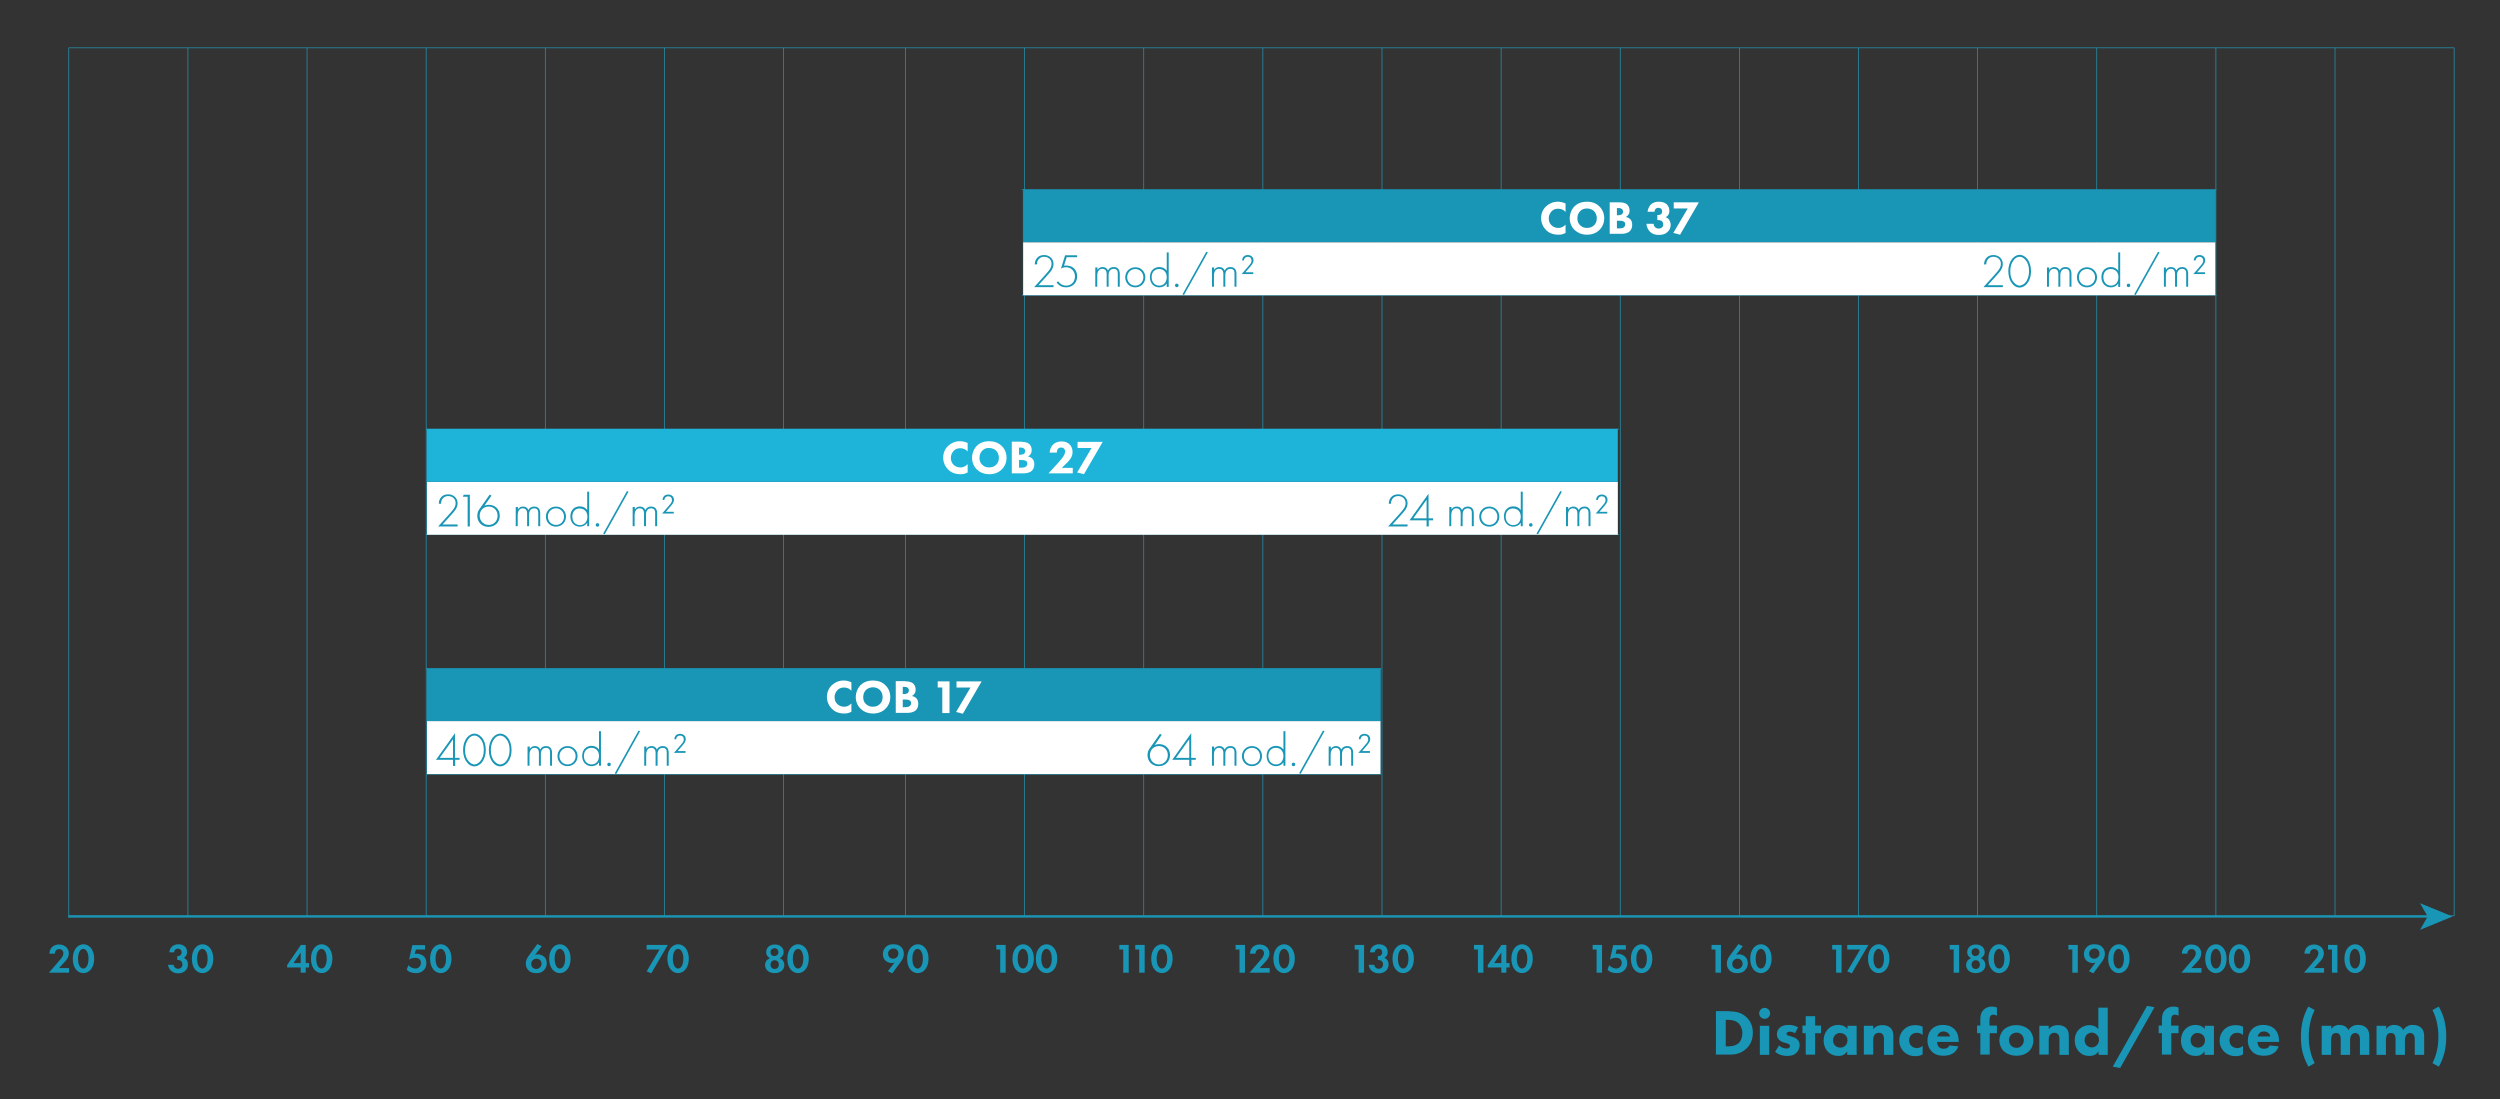 <svg xmlns="http://www.w3.org/2000/svg" xmlns:xlink="http://www.w3.org/1999/xlink" id="Calque_1" x="0px" y="0px" viewBox="0 0 1144 503" style="enable-background:new 0 0 1144 503;" xml:space="preserve"><rect x="0" y="0" width="1144" height="503" fill="#333333" stroke="none"/><style type="text/css">	.st0{enable-background:new    ;}	.st1{fill:#1995B5;}	.st2{fill:none;stroke:#1EB4D9;stroke-width:0.25;stroke-miterlimit:10;}	.st3{fill:none;stroke:#1995B5;}	.st4{fill:none;stroke:#1995B5;stroke-width:0.25;stroke-miterlimit:10;}	.st5{fill:#FFFFFF;}	.st6{fill:#1EB4D9;}</style><g id="Tableau">	<g id="Chiffres">		<g class="st0">			<path class="st1" d="M26.1,440.8c0.2-0.3,1.7-2,2.2-2.6c0.3-0.5,0.7-1.3,0.7-2c0-1.1-0.8-1.9-1.9-1.9c-1.3,0-2,1-2,2.1h-2.5     c0.1-2.6,1.9-4.2,4.4-4.2c2.9,0,4.5,2,4.5,4c0,2-1.3,3.4-2.3,4.4l-2.2,2.4h4.6v2.1h-9.2L26.1,440.8z"></path>			<path class="st1" d="M33.3,438.7c0-4.3,2.4-6.6,4.9-6.6c2.5,0,4.9,2.3,4.9,6.6c0,4.3-2.4,6.6-4.9,6.6     C35.6,445.3,33.3,443.1,33.3,438.7z M35.7,438.7c0,3.3,1.3,4.5,2.4,4.5s2.4-1.2,2.4-4.5c0-3.3-1.4-4.5-2.4-4.5     C37.1,434.2,35.7,435.4,35.7,438.7z"></path>		</g>		<g class="st0">			<path class="st1" d="M77.5,435.7c0.2-2.3,2-3.6,4.1-3.6c2.4,0,4,1.4,4,3.5c0,0.7-0.1,1.9-1.5,2.7c0.5,0.2,1.9,0.9,1.9,3     c0,2.6-2,4.1-4.5,4.1c-2.4,0-4.3-1.5-4.6-3.9h2.5c0.2,1,0.9,1.8,2.1,1.8c1.4,0,2-1,2-2c0-0.9-0.6-2-2.1-2h-0.3v-1.8h0.3     c1.2,0,1.7-0.9,1.7-1.7c0-1-0.7-1.7-1.7-1.7c-0.9,0-1.7,0.6-1.7,1.7H77.5z"></path>			<path class="st1" d="M87.8,438.7c0-4.3,2.4-6.6,4.9-6.6c2.5,0,4.9,2.3,4.9,6.6c0,4.3-2.4,6.6-4.9,6.6     C90.1,445.3,87.8,443.1,87.8,438.7z M90.2,438.7c0,3.3,1.3,4.5,2.4,4.5s2.4-1.2,2.4-4.5c0-3.3-1.4-4.5-2.4-4.5     C91.6,434.2,90.2,435.4,90.2,438.7z"></path>		</g>		<g class="st0">			<path class="st1" d="M139.9,440.7h1.5v2h-1.5v2.4h-2.3v-2.4h-6.2v-1.1l6.3-9.2h2.2V440.7z M137.6,440.7v-4.8l-3.3,4.8H137.6z"></path>			<path class="st1" d="M142.3,438.7c0-4.3,2.4-6.6,4.9-6.6c2.5,0,4.9,2.3,4.9,6.6c0,4.3-2.4,6.6-4.9,6.6     C144.7,445.3,142.3,443.1,142.3,438.7z M144.7,438.7c0,3.3,1.3,4.5,2.4,4.5s2.4-1.2,2.4-4.5c0-3.3-1.4-4.5-2.4-4.5     C146.1,434.2,144.7,435.4,144.7,438.7z"></path>		</g>		<g class="st0">			<path class="st1" d="M194.5,434.5h-4.2l-0.5,2c0.2,0,0.5-0.1,0.9-0.1c1.3,0,2.5,0.5,3.3,1.3c1,1,1.1,2.3,1.1,3     c0,1.4-0.4,2.4-1.3,3.3c-1,1-2.1,1.3-3.5,1.3c-0.7,0-1.8-0.1-2.7-0.5c-0.5-0.2-1.1-0.6-1.5-1.1l0.8-2.1c0.3,0.5,0.7,0.8,1.3,1.1     c0.6,0.3,1.2,0.5,1.8,0.5c1,0,1.6-0.4,1.9-0.8c0.4-0.4,0.7-1,0.7-1.8c0-0.7-0.2-1.3-0.7-1.7c-0.6-0.6-1.4-0.6-2-0.6     c-0.9,0-1.8,0.2-2.7,0.8l1.5-6.6h5.8V434.5z"></path>			<path class="st1" d="M196.8,438.7c0-4.3,2.4-6.6,4.9-6.6c2.5,0,4.9,2.3,4.9,6.6c0,4.3-2.4,6.6-4.9,6.6     C199.2,445.3,196.8,443.1,196.8,438.7z M199.3,438.7c0,3.3,1.3,4.5,2.4,4.5s2.4-1.2,2.4-4.5c0-3.3-1.4-4.5-2.4-4.5     C200.6,434.2,199.3,435.4,199.3,438.7z"></path>		</g>		<g class="st0">			<path class="st1" d="M247.9,433l-3.1,4c0.4-0.2,0.8-0.3,1.4-0.3c0.9,0,2,0.4,2.8,1.1c0.7,0.6,1.2,1.7,1.2,3     c0,1.1-0.3,2.1-1.2,3.1c-1.1,1.2-2.3,1.4-3.6,1.4c-1.3,0-2.6-0.2-3.6-1.3c-0.7-0.7-1.2-1.7-1.2-3.1c0-1.5,0.7-2.8,1.6-3.9l3.7-5     L247.9,433z M247.1,442.7c0.3-0.3,0.7-0.8,0.7-1.7c0-0.8-0.3-1.3-0.7-1.7c-0.5-0.5-1-0.6-1.6-0.6c-0.7,0-1.2,0.2-1.7,0.7     c-0.5,0.5-0.7,0.9-0.7,1.7c0,0.7,0.2,1.3,0.7,1.7c0.3,0.3,0.9,0.6,1.6,0.6C246.2,443.4,246.7,443,247.1,442.7z"></path>			<path class="st1" d="M251.3,438.7c0-4.3,2.4-6.6,4.9-6.6c2.5,0,4.9,2.3,4.9,6.6c0,4.3-2.4,6.6-4.9,6.6     C253.7,445.3,251.3,443.1,251.3,438.7z M253.8,438.7c0,3.3,1.3,4.5,2.4,4.5s2.4-1.2,2.4-4.5c0-3.3-1.4-4.5-2.4-4.5     C255.1,434.2,253.8,435.4,253.8,438.7z"></path>		</g>		<g class="st0">			<path class="st1" d="M301.8,434.5h-5.9v-2.1h9.7l-7.6,13l-2.1-0.9L301.8,434.5z"></path>		</g>		<g class="st0">			<path class="st1" d="M305.4,438.7c0-4.3,2.4-6.6,4.9-6.6c2.5,0,4.9,2.3,4.9,6.6c0,4.3-2.4,6.6-4.9,6.6     C307.8,445.3,305.4,443.1,305.4,438.7z M307.9,438.7c0,3.3,1.3,4.5,2.4,4.5s2.4-1.2,2.4-4.5c0-3.3-1.4-4.5-2.4-4.5     C309.2,434.2,307.9,435.4,307.9,438.7z"></path>		</g>		<g class="st0">			<path class="st1" d="M358.9,441.6c0,2.1-1.7,3.7-4.4,3.7c-2.7,0-4.4-1.6-4.4-3.7c0-1.5,0.9-2.7,2.3-3.1c-1-0.5-1.8-1.4-1.8-2.8     c0-1.8,1.3-3.5,4-3.5c2.6,0,4,1.7,4,3.5c0,1.4-0.9,2.3-1.8,2.8C358,438.9,358.9,440.1,358.9,441.6z M356.4,441.4     c0-1.2-0.8-2-1.9-2s-1.9,0.8-1.9,2c0,1.2,0.8,2,1.9,2S356.4,442.6,356.4,441.4z M356.2,435.7c0-1-0.7-1.8-1.8-1.8     c-1,0-1.8,0.7-1.8,1.8s0.7,1.8,1.8,1.8C355.5,437.4,356.2,436.7,356.2,435.7z"></path>			<path class="st1" d="M360.3,438.7c0-4.3,2.4-6.6,4.9-6.6c2.5,0,4.9,2.3,4.9,6.6c0,4.3-2.4,6.6-4.9,6.6     C362.7,445.3,360.3,443.1,360.3,438.7z M362.8,438.7c0,3.3,1.3,4.5,2.4,4.5s2.4-1.2,2.4-4.5c0-3.3-1.4-4.5-2.4-4.5     C364.2,434.2,362.8,435.4,362.8,438.7z"></path>		</g>		<g class="st0">			<path class="st1" d="M406.3,444.4l3-3.9c-0.4,0.1-0.9,0.2-1.3,0.2c-0.9,0-2-0.4-2.8-1.1c-0.7-0.6-1.2-1.7-1.2-3     c0-1.1,0.3-2.1,1.2-3.1c1.1-1.2,2.3-1.4,3.6-1.4c1.3,0,2.6,0.2,3.6,1.3c0.7,0.7,1.2,1.7,1.2,3.1c0,1.5-0.7,2.8-1.6,3.9l-3.7,5     L406.3,444.4z M407.1,434.7c-0.3,0.3-0.7,0.8-0.7,1.7c0,0.8,0.3,1.3,0.7,1.7c0.5,0.5,1,0.6,1.6,0.6c0.7,0,1.2-0.2,1.7-0.7     c0.5-0.5,0.7-1,0.7-1.7c0-0.8-0.3-1.3-0.7-1.7c-0.3-0.3-0.9-0.6-1.6-0.6C408,434.1,407.5,434.4,407.1,434.7z"></path>		</g>		<g class="st0">			<path class="st1" d="M415.1,438.7c0-4.3,2.4-6.6,4.9-6.6c2.5,0,4.9,2.3,4.9,6.6c0,4.3-2.4,6.6-4.9,6.6     C417.4,445.3,415.1,443.1,415.1,438.7z M417.5,438.7c0,3.3,1.3,4.5,2.4,4.5s2.4-1.2,2.4-4.5c0-3.3-1.4-4.5-2.4-4.5     C418.9,434.2,417.5,435.4,417.5,438.7z"></path>		</g>		<g class="st0">			<path class="st1" d="M457.7,434.5h-1.8v-2.1h4.3v12.7h-2.5V434.5z"></path>		</g>		<g class="st0">			<path class="st1" d="M463.3,438.7c0-4.3,2.4-6.6,4.9-6.6c2.5,0,4.9,2.3,4.9,6.6c0,4.3-2.4,6.6-4.9,6.6     C465.7,445.3,463.3,443.1,463.3,438.7z M465.7,438.7c0,3.3,1.3,4.5,2.4,4.5s2.4-1.2,2.4-4.5c0-3.3-1.4-4.5-2.4-4.5     C467.1,434.2,465.7,435.4,465.7,438.7z"></path>			<path class="st1" d="M474,438.7c0-4.3,2.4-6.6,4.9-6.6c2.5,0,4.9,2.3,4.9,6.6c0,4.3-2.4,6.6-4.9,6.6     C476.4,445.3,474,443.1,474,438.7z M476.5,438.7c0,3.3,1.3,4.5,2.4,4.5s2.4-1.2,2.4-4.5c0-3.3-1.4-4.5-2.4-4.5     C477.9,434.2,476.5,435.4,476.5,438.7z"></path>		</g>		<g class="st0">			<path class="st1" d="M514,434.5h-1.8v-2.1h4.3v12.7H514V434.5z"></path>		</g>		<g class="st0">			<path class="st1" d="M521.3,434.5h-1.8v-2.1h4.3v12.7h-2.5V434.5z"></path>		</g>		<g class="st0">			<path class="st1" d="M526.8,438.7c0-4.3,2.4-6.6,4.9-6.6c2.5,0,4.9,2.3,4.9,6.6c0,4.3-2.4,6.6-4.9,6.6     C529.2,445.3,526.8,443.1,526.8,438.7z M529.3,438.7c0,3.3,1.3,4.5,2.4,4.5s2.4-1.2,2.4-4.5c0-3.3-1.4-4.5-2.4-4.5     C530.7,434.2,529.3,435.4,529.3,438.7z"></path>		</g>		<g class="st0">			<path class="st1" d="M567.2,434.5h-1.8v-2.1h4.3v12.7h-2.5V434.5z"></path>		</g>		<g class="st0">			<path class="st1" d="M575.5,440.8c0.2-0.3,1.7-2,2.2-2.6c0.3-0.5,0.7-1.3,0.7-2c0-1.1-0.8-1.9-1.9-1.9c-1.3,0-2,1-2,2.1H572     c0.1-2.6,1.9-4.2,4.4-4.2c2.9,0,4.5,2,4.5,4c0,2-1.3,3.4-2.3,4.4l-2.2,2.4h4.6v2.1h-9.2L575.5,440.8z"></path>			<path class="st1" d="M582.7,438.7c0-4.3,2.4-6.6,4.9-6.6c2.5,0,4.9,2.3,4.9,6.6c0,4.3-2.4,6.6-4.9,6.6     C585.1,445.3,582.7,443.1,582.7,438.7z M585.2,438.7c0,3.3,1.3,4.5,2.4,4.5s2.4-1.2,2.4-4.5c0-3.3-1.4-4.5-2.4-4.5     C586.5,434.2,585.2,435.4,585.2,438.7z"></path>		</g>		<g class="st0">			<path class="st1" d="M621.7,434.5h-1.8v-2.1h4.3v12.7h-2.5V434.5z"></path>		</g>		<g class="st0">			<path class="st1" d="M626.9,435.7c0.2-2.3,2-3.6,4.1-3.6c2.4,0,4,1.4,4,3.5c0,0.7-0.1,1.9-1.5,2.7c0.5,0.2,1.9,0.9,1.9,3     c0,2.6-2,4.1-4.5,4.1c-2.4,0-4.3-1.5-4.6-3.9h2.5c0.2,1,0.9,1.8,2.1,1.8c1.4,0,2-1,2-2c0-0.9-0.6-2-2.1-2h-0.3v-1.8h0.3     c1.2,0,1.7-0.9,1.7-1.7c0-1-0.7-1.7-1.7-1.7c-0.9,0-1.7,0.6-1.7,1.7H626.9z"></path>			<path class="st1" d="M637.2,438.7c0-4.3,2.4-6.6,4.9-6.6c2.5,0,4.9,2.3,4.9,6.6c0,4.3-2.4,6.6-4.9,6.6     C639.6,445.3,637.2,443.1,637.2,438.7z M639.7,438.7c0,3.3,1.3,4.5,2.4,4.5s2.4-1.2,2.4-4.5c0-3.3-1.4-4.5-2.4-4.5     C641,434.2,639.7,435.4,639.7,438.7z"></path>		</g>		<g class="st0">			<path class="st1" d="M676.3,434.5h-1.8v-2.1h4.3v12.7h-2.5V434.5z"></path>		</g>		<g class="st0">			<path class="st1" d="M689.3,440.7h1.5v2h-1.5v2.4H687v-2.4h-6.2v-1.1l6.3-9.2h2.2V440.7z M687,440.7v-4.8l-3.3,4.8H687z"></path>			<path class="st1" d="M691.6,438.7c0-4.3,2.4-6.6,4.9-6.6s4.9,2.3,4.9,6.6c0,4.3-2.4,6.6-4.9,6.6S691.6,443.1,691.6,438.7z      M694.1,438.7c0,3.3,1.3,4.5,2.4,4.5s2.4-1.2,2.4-4.5c0-3.3-1.4-4.5-2.4-4.5S694.1,435.4,694.1,438.7z"></path>		</g>		<g class="st0">			<path class="st1" d="M730.6,434.5h-1.8v-2.1h4.3v12.7h-2.5V434.5z"></path>		</g>		<g class="st0">			<path class="st1" d="M744,434.5h-4.2l-0.5,2c0.2,0,0.5-0.1,0.9-0.1c1.3,0,2.5,0.5,3.3,1.3c1,1,1.1,2.3,1.1,3     c0,1.4-0.4,2.4-1.3,3.3c-1,1-2.1,1.3-3.5,1.3c-0.7,0-1.8-0.1-2.7-0.5c-0.5-0.2-1.1-0.6-1.5-1.1l0.8-2.1c0.3,0.5,0.7,0.8,1.3,1.1     c0.6,0.3,1.2,0.5,1.8,0.5c1,0,1.6-0.4,1.9-0.8c0.4-0.4,0.7-1,0.7-1.8c0-0.7-0.2-1.3-0.7-1.7c-0.6-0.6-1.4-0.6-2-0.6     c-0.9,0-1.8,0.2-2.7,0.8l1.5-6.6h5.8V434.5z"></path>			<path class="st1" d="M746.3,438.7c0-4.3,2.4-6.6,4.9-6.6c2.5,0,4.9,2.3,4.9,6.6c0,4.3-2.4,6.6-4.9,6.6     C748.7,445.3,746.3,443.1,746.3,438.7z M748.8,438.7c0,3.3,1.3,4.5,2.4,4.5s2.4-1.2,2.4-4.5c0-3.3-1.4-4.5-2.4-4.5     C750.2,434.2,748.8,435.4,748.8,438.7z"></path>		</g>		<g class="st0">			<path class="st1" d="M785,434.5h-1.8v-2.1h4.3v12.7H785V434.5z"></path>		</g>		<g class="st0">			<path class="st1" d="M797.5,433l-3.1,4c0.4-0.2,0.8-0.3,1.4-0.3c0.9,0,2,0.4,2.8,1.1c0.7,0.6,1.2,1.7,1.2,3     c0,1.1-0.3,2.1-1.2,3.1c-1.1,1.2-2.3,1.4-3.6,1.4c-1.3,0-2.6-0.2-3.6-1.3c-0.7-0.7-1.2-1.7-1.2-3.1c0-1.5,0.7-2.8,1.6-3.9l3.7-5     L797.5,433z M796.7,442.7c0.3-0.3,0.7-0.8,0.7-1.7c0-0.8-0.3-1.3-0.7-1.7c-0.5-0.5-1-0.6-1.6-0.6c-0.7,0-1.2,0.2-1.7,0.7     c-0.5,0.5-0.7,0.9-0.7,1.7c0,0.7,0.2,1.3,0.7,1.7c0.3,0.3,0.9,0.6,1.6,0.6C795.8,443.4,796.4,443,796.7,442.7z"></path>			<path class="st1" d="M800.9,438.7c0-4.3,2.4-6.6,4.9-6.6c2.5,0,4.9,2.3,4.9,6.6c0,4.3-2.4,6.6-4.9,6.6     C803.3,445.3,800.9,443.1,800.9,438.7z M803.4,438.7c0,3.3,1.3,4.5,2.4,4.5s2.4-1.2,2.4-4.5c0-3.3-1.4-4.5-2.4-4.5     C804.8,434.2,803.4,435.4,803.4,438.7z"></path>		</g>		<g class="st0">			<path class="st1" d="M840.2,434.5h-1.8v-2.1h4.3v12.7h-2.5V434.5z"></path>		</g>		<g class="st0">			<path class="st1" d="M851.2,434.5h-5.9v-2.1h9.7l-7.6,13l-2.1-0.9L851.2,434.5z"></path>		</g>		<g class="st0">			<path class="st1" d="M854.8,438.7c0-4.3,2.4-6.6,4.9-6.6s4.9,2.3,4.9,6.6c0,4.3-2.4,6.6-4.9,6.6S854.8,443.1,854.8,438.7z      M857.3,438.7c0,3.3,1.3,4.5,2.4,4.5s2.4-1.2,2.4-4.5c0-3.3-1.4-4.5-2.4-4.5C858.7,434.2,857.3,435.4,857.3,438.7z"></path>		</g>		<g class="st0">			<path class="st1" d="M894,434.5h-1.8v-2.1h4.3v12.7H894V434.5z"></path>		</g>		<g class="st0">			<path class="st1" d="M908.5,441.6c0,2.1-1.7,3.7-4.4,3.7c-2.7,0-4.4-1.6-4.4-3.7c0-1.5,0.9-2.7,2.3-3.1c-1-0.5-1.8-1.4-1.8-2.8     c0-1.8,1.3-3.5,4-3.5c2.6,0,4,1.7,4,3.5c0,1.4-0.9,2.3-1.8,2.8C907.6,438.9,908.5,440.1,908.5,441.6z M906,441.4     c0-1.2-0.8-2-1.9-2c-1.1,0-1.9,0.8-1.9,2c0,1.2,0.8,2,1.9,2C905.2,443.4,906,442.6,906,441.4z M905.8,435.7c0-1-0.7-1.8-1.8-1.8     c-1,0-1.8,0.7-1.8,1.8s0.7,1.8,1.8,1.8C905.1,437.4,905.8,436.7,905.8,435.7z"></path>			<path class="st1" d="M909.9,438.7c0-4.3,2.4-6.6,4.9-6.6s4.9,2.3,4.9,6.6c0,4.3-2.4,6.6-4.9,6.6S909.9,443.1,909.9,438.7z      M912.4,438.7c0,3.3,1.3,4.5,2.4,4.5s2.4-1.2,2.4-4.5c0-3.3-1.4-4.5-2.4-4.5S912.4,435.4,912.4,438.7z"></path>		</g>		<g class="st0">			<path class="st1" d="M948.3,434.5h-1.8v-2.1h4.3v12.7h-2.5V434.5z"></path>		</g>		<g class="st0">			<path class="st1" d="M955.9,444.4l3-3.9c-0.4,0.1-0.9,0.2-1.3,0.2c-0.9,0-2-0.4-2.8-1.1c-0.7-0.6-1.2-1.7-1.2-3     c0-1.1,0.3-2.1,1.2-3.1c1.1-1.2,2.3-1.4,3.6-1.4c1.3,0,2.6,0.2,3.6,1.3c0.7,0.7,1.2,1.7,1.2,3.1c0,1.5-0.7,2.8-1.6,3.9l-3.7,5     L955.9,444.4z M956.7,434.7c-0.3,0.3-0.7,0.8-0.7,1.7c0,0.8,0.3,1.3,0.7,1.7c0.5,0.5,1,0.6,1.6,0.6c0.7,0,1.2-0.2,1.7-0.7     c0.5-0.5,0.7-1,0.7-1.7c0-0.8-0.3-1.3-0.7-1.7c-0.3-0.3-0.9-0.6-1.6-0.6C957.6,434.1,957.1,434.4,956.7,434.7z"></path>		</g>		<g class="st0">			<path class="st1" d="M964.7,438.7c0-4.3,2.4-6.6,4.9-6.6c2.5,0,4.9,2.3,4.9,6.6c0,4.3-2.4,6.6-4.9,6.6     C967.1,445.3,964.7,443.1,964.7,438.7z M967.1,438.7c0,3.3,1.3,4.5,2.4,4.5s2.4-1.2,2.4-4.5c0-3.3-1.4-4.5-2.4-4.5     C968.5,434.2,967.1,435.4,967.1,438.7z"></path>		</g>		<g class="st0">			<path class="st1" d="M1001.9,440.8c0.2-0.3,1.7-2,2.2-2.6c0.3-0.5,0.7-1.3,0.7-2c0-1.1-0.8-1.9-1.9-1.9c-1.3,0-2,1-2,2.1h-2.5     c0.1-2.6,1.9-4.2,4.4-4.2c2.9,0,4.5,2,4.5,4c0,2-1.3,3.4-2.3,4.4l-2.2,2.4h4.6v2.1h-9.2L1001.9,440.8z"></path>			<path class="st1" d="M1009.1,438.7c0-4.3,2.4-6.6,4.9-6.6s4.9,2.3,4.9,6.6c0,4.3-2.4,6.6-4.9,6.6S1009.1,443.1,1009.1,438.7z      M1011.6,438.7c0,3.3,1.3,4.5,2.4,4.5s2.4-1.2,2.4-4.5c0-3.3-1.4-4.5-2.4-4.5S1011.6,435.4,1011.6,438.7z"></path>			<path class="st1" d="M1019.9,438.7c0-4.3,2.4-6.6,4.9-6.6s4.9,2.3,4.9,6.6c0,4.3-2.4,6.6-4.9,6.6S1019.9,443.1,1019.9,438.7z      M1022.3,438.7c0,3.3,1.3,4.5,2.4,4.5s2.4-1.2,2.4-4.5c0-3.3-1.4-4.5-2.4-4.5S1022.3,435.4,1022.3,438.7z"></path>		</g>		<g class="st0">			<path class="st1" d="M1058,440.8c0.2-0.3,1.7-2,2.2-2.6c0.3-0.5,0.7-1.3,0.7-2c0-1.1-0.8-1.9-1.9-1.9c-1.3,0-2,1-2,2.1h-2.5     c0.1-2.6,1.9-4.2,4.4-4.2c2.9,0,4.5,2,4.5,4c0,2-1.3,3.4-2.3,4.4l-2.2,2.4h4.6v2.1h-9.2L1058,440.8z"></path>		</g>		<g class="st0">			<path class="st1" d="M1067.1,434.5h-1.8v-2.1h4.3v12.7h-2.5V434.5z"></path>		</g>		<g class="st0">			<path class="st1" d="M1072.8,438.7c0-4.3,2.4-6.6,4.9-6.6s4.9,2.3,4.9,6.6c0,4.3-2.4,6.6-4.9,6.6S1072.8,443.1,1072.8,438.7z      M1075.2,438.7c0,3.3,1.3,4.5,2.4,4.5s2.4-1.2,2.4-4.5c0-3.3-1.4-4.5-2.4-4.5S1075.2,435.4,1075.2,438.7z"></path>		</g>	</g>	<g id="Ligne_Vertical">		<line class="st2" x1="86" y1="419.1" x2="86" y2="21.9"></line>		<line class="st2" x1="140.5" y1="419.1" x2="140.5" y2="21.9"></line>		<line class="st2" x1="195" y1="419.1" x2="195" y2="21.9"></line>		<line class="st2" x1="249.5" y1="419.1" x2="249.5" y2="21.9"></line>		<line class="st2" x1="304.1" y1="419.1" x2="304.1" y2="21.9"></line>		<line class="st2" x1="358.6" y1="419.1" x2="358.6" y2="21.9"></line>		<line class="st2" x1="414.3" y1="419.1" x2="414.3" y2="21.9"></line>		<line class="st2" x1="468.9" y1="419.1" x2="468.9" y2="21.9"></line>		<line class="st2" x1="523.4" y1="419.1" x2="523.4" y2="21.9"></line>		<line class="st2" x1="577.9" y1="419.1" x2="577.9" y2="21.9"></line>		<line class="st2" x1="632.4" y1="419.1" x2="632.4" y2="21.9"></line>		<line class="st2" x1="686.9" y1="419.1" x2="686.9" y2="21.9"></line>		<line class="st2" x1="741.4" y1="419.1" x2="741.4" y2="21.9"></line>		<line class="st2" x1="795.9" y1="419.1" x2="795.9" y2="21.9"></line>		<line class="st2" x1="850.4" y1="419.1" x2="850.4" y2="21.9"></line>		<line class="st2" x1="905" y1="419.1" x2="905" y2="21.9"></line>		<line class="st2" x1="959.5" y1="419.1" x2="959.5" y2="21.9"></line>		<line class="st2" x1="1014" y1="419.1" x2="1014" y2="21.9"></line>		<line class="st2" x1="1068.5" y1="419.1" x2="1068.5" y2="21.9"></line>	</g>	<rect id="Contour" x="31.5" y="21.9" class="st2" width="1091.5" height="397.2"></rect>	<g id="Fl&#xE9;che">		<g>			<line class="st3" x1="31.2" y1="419.4" x2="1111.7" y2="419.4"></line>			<g>				<polygon class="st1" points="1122.3,419.4 1107.4,425.5 1110.9,419.4 1107.4,413.3     "></polygon>			</g>		</g>	</g></g><g id="L&#xE9;gende">	<g class="st0">		<path class="st1" d="M791.4,462.8c2.6,0,5.4,0.4,7.8,2.7c1.8,1.7,2.9,4,2.9,7.1c0,3.1-1.1,5.4-2.7,7c-2.7,2.8-6.2,3-7.8,3h-6.4    v-19.9H791.4z M789.7,478.8h1.2c1,0,3-0.1,4.5-1.3c1.1-0.9,1.9-2.6,1.9-4.8c0-2.1-0.9-3.5-1.6-4.3c-1.5-1.5-3.4-1.7-4.8-1.7h-1.2    V478.8z"></path>		<path class="st1" d="M807.5,461.2c1.4,0,2.5,1.1,2.5,2.5s-1.1,2.5-2.5,2.5c-1.4,0-2.5-1.1-2.5-2.5S806.1,461.2,807.5,461.2z     M809.6,469.4v13.3h-4.3v-13.3H809.6z"></path>		<path class="st1" d="M821.4,472.8c-0.7-0.4-1.5-0.7-2.4-0.7c-0.4,0-1,0.1-1.2,0.4c-0.2,0.1-0.3,0.4-0.3,0.6c0,0.3,0.2,0.5,0.4,0.6    c0.3,0.2,0.7,0.3,1.3,0.4l1.1,0.4c0.7,0.2,1.5,0.5,2.2,1.2c0.8,0.7,1,1.5,1,2.5c0,1.8-0.8,2.9-1.4,3.5c-1.3,1.3-2.9,1.5-4.3,1.5    c-1.8,0-3.7-0.4-5.5-1.9l1.8-2.9c0.4,0.4,1,0.8,1.5,1c0.6,0.3,1.2,0.4,1.8,0.4c0.3,0,1,0,1.3-0.3c0.3-0.2,0.4-0.5,0.4-0.9    c0-0.2-0.1-0.5-0.5-0.8c-0.3-0.2-0.7-0.3-1.3-0.5l-1.1-0.3c-0.8-0.2-1.6-0.7-2.1-1.2c-0.6-0.7-1-1.4-1-2.4c0-1.3,0.5-2.4,1.3-3.1    c1.2-1.1,2.8-1.3,4-1.3c2,0,3.3,0.5,4.4,1.1L821.4,472.8z"></path>		<path class="st1" d="M830.6,472.8v9.8h-4.3v-9.8h-1.5v-3.5h1.5v-4.3h4.3v4.3h2.7v3.5H830.6z"></path>		<path class="st1" d="M845.3,469.4h4.3v13.3h-4.3v-1.6c-1.2,1.8-2.8,2.1-3.9,2.1c-1.9,0-3.5-0.5-5-2c-1.4-1.5-1.9-3.2-1.9-5    c0-2.2,0.8-4.1,2.1-5.4c1.2-1.2,2.8-1.8,4.6-1.8c1.1,0,3,0.3,4.2,1.9V469.4z M839.8,473.6c-0.4,0.4-1,1.2-1,2.4    c0,1.2,0.5,2,0.9,2.4c0.6,0.6,1.5,1,2.5,1c0.9,0,1.7-0.4,2.2-0.9c0.6-0.5,1-1.4,1-2.5c0-1-0.4-1.8-1-2.4c-0.7-0.6-1.6-0.9-2.4-0.9    C841.3,472.6,840.4,473,839.8,473.6z"></path>		<path class="st1" d="M852.9,469.4h4.3v1.6c1.3-1.7,2.9-1.9,4.1-1.9c1.2,0,2.7,0.2,3.8,1.3c1.3,1.3,1.3,2.8,1.3,3.9v8.4h-4.3v-6.8    c0-0.9,0-2-0.7-2.7c-0.3-0.3-0.9-0.6-1.6-0.6c-0.9,0-1.5,0.4-1.8,0.7c-0.7,0.7-0.8,1.7-0.8,2.5v6.8h-4.3V469.4z"></path>		<path class="st1" d="M879.8,473.6c-1-0.9-2.1-1-2.8-1c-1.3,0-2.1,0.7-2.4,1c-0.6,0.6-1,1.4-1,2.5c0,1,0.4,1.8,0.9,2.4    c0.7,0.7,1.6,1.1,2.6,1.1c0.7,0,1.8-0.2,2.7-1v3.9c-1.1,0.6-2.2,0.8-3.4,0.8c-2.2,0-3.9-0.8-5.2-2c-1-1-2.1-2.7-2.1-5.1    c0-2.3,1-4.1,2.2-5.2c1.5-1.4,3.2-1.9,5.1-1.9c1.2,0,2.2,0.2,3.4,0.7V473.6z"></path>		<path class="st1" d="M896.3,476.8h-9.9c0,0.7,0.3,1.7,0.8,2.3c0.7,0.7,1.5,0.8,2.2,0.8c0.6,0,1.3-0.1,1.7-0.4    c0.1,0,0.6-0.4,0.9-1.1l4.1,0.4c-0.6,1.9-1.8,2.9-2.6,3.3c-1.3,0.8-2.7,1-4.2,1c-2,0-3.8-0.4-5.3-1.9c-1.2-1.2-2-2.9-2-5.1    c0-1.9,0.7-3.9,2-5.2c1.6-1.6,3.6-1.9,5.1-1.9s3.6,0.3,5.3,2c1.6,1.7,1.9,3.8,1.9,5.4V476.8z M892.3,474.2c0-0.1-0.2-1-0.9-1.5    c-0.5-0.4-1.2-0.7-2-0.7c-1.1,0-1.8,0.4-2.2,0.9c-0.3,0.4-0.6,0.8-0.7,1.4H892.3z"></path>		<path class="st1" d="M910.5,472.8v9.8h-4.3v-9.8h-1.5v-3.5h1.5v-2.6c0-1.5,0.1-3.2,1.5-4.6c0.9-0.9,2.1-1.5,3.7-1.5    c1,0,1.7,0.2,2.4,0.4v3.8c-0.5-0.3-1.1-0.5-1.6-0.5c-0.7,0-1.1,0.3-1.3,0.5c-0.5,0.6-0.5,1.7-0.5,2.3v2.2h3.4v3.5H910.5z"></path>		<path class="st1" d="M928.5,481c-1.2,1.2-3.2,2.1-5.8,2.1c-2.6,0-4.6-1-5.8-2.1c-1.3-1.3-2-3.2-2-4.9s0.7-3.6,2-4.9    c1.2-1.2,3.2-2.1,5.8-2.1c2.6,0,4.6,1,5.8,2.1c1.3,1.3,2,3.2,2,4.9S929.9,479.6,928.5,481z M920.3,473.5c-0.6,0.6-1,1.4-1,2.5    c0,1.2,0.5,2,1,2.5c0.5,0.5,1.3,1,2.4,1c1,0,1.8-0.3,2.4-1c0.6-0.6,1-1.4,1-2.5s-0.4-1.9-1-2.5c-0.6-0.6-1.4-1-2.4-1    C921.8,472.6,920.9,472.9,920.3,473.5z"></path>		<path class="st1" d="M933.2,469.4h4.3v1.6c1.3-1.7,2.9-1.9,4.1-1.9c1.2,0,2.7,0.2,3.8,1.3c1.3,1.3,1.3,2.8,1.3,3.9v8.4h-4.3v-6.8    c0-0.9,0-2-0.7-2.7c-0.3-0.3-0.9-0.6-1.6-0.6c-0.9,0-1.5,0.4-1.8,0.7c-0.7,0.7-0.8,1.7-0.8,2.5v6.8h-4.3V469.4z"></path>		<path class="st1" d="M964.6,482.7h-4.3v-1.6c-0.7,1-1.8,2.1-4.2,2.1c-2,0-3.4-0.6-4.6-1.8c-1.4-1.4-2.1-3.3-2.1-5.3    c0-2.2,0.8-4,2.1-5.2c1.2-1.1,2.8-1.8,4.6-1.8c1.5,0,3.1,0.5,4.1,1.9v-9.9h4.3V482.7z M954.9,473.5c-0.6,0.6-1,1.5-1,2.5    c0,1,0.4,1.8,1,2.4c0.7,0.6,1.5,0.9,2.2,0.9c0.8,0,1.8-0.3,2.4-1c0.5-0.5,1-1.3,1-2.4c0-1.1-0.4-1.9-1-2.4c-0.7-0.7-1.5-1-2.4-1    C956.3,472.6,955.6,472.9,954.9,473.5z"></path>		<path class="st1" d="M982.5,460.3l3.4,0.6l-15.7,27.8l-3.4-0.6L982.5,460.3z"></path>		<path class="st1" d="M993.6,472.8v9.8h-4.3v-9.8h-1.5v-3.5h1.5v-2.6c0-1.5,0.1-3.2,1.5-4.6c0.9-0.9,2.1-1.5,3.7-1.5    c1,0,1.7,0.2,2.4,0.4v3.8c-0.5-0.3-1.1-0.5-1.6-0.5c-0.7,0-1.1,0.3-1.3,0.5c-0.5,0.6-0.5,1.7-0.5,2.3v2.2h3.4v3.5H993.6z"></path>		<path class="st1" d="M1008.8,469.4h4.3v13.3h-4.3v-1.6c-1.2,1.8-2.8,2.1-3.9,2.1c-1.9,0-3.5-0.5-5-2c-1.4-1.5-1.9-3.2-1.9-5    c0-2.2,0.8-4.1,2.1-5.4c1.2-1.2,2.8-1.8,4.6-1.8c1.1,0,3,0.3,4.2,1.9V469.4z M1003.4,473.6c-0.4,0.4-1,1.2-1,2.4    c0,1.2,0.5,2,0.9,2.4c0.6,0.6,1.5,1,2.5,1c0.9,0,1.7-0.4,2.2-0.9c0.6-0.5,1-1.4,1-2.5c0-1-0.4-1.8-1-2.4c-0.7-0.6-1.6-0.9-2.4-0.9    C1004.8,472.6,1003.9,473,1003.4,473.6z"></path>		<path class="st1" d="M1026.4,473.6c-1-0.9-2.1-1-2.8-1c-1.3,0-2.1,0.7-2.4,1c-0.6,0.6-1,1.4-1,2.5c0,1,0.4,1.8,0.9,2.4    c0.7,0.7,1.6,1.1,2.6,1.1c0.7,0,1.8-0.2,2.7-1v3.9c-1.1,0.6-2.2,0.8-3.4,0.8c-2.2,0-3.9-0.8-5.2-2c-1-1-2.1-2.7-2.1-5.1    c0-2.3,1-4.1,2.2-5.2c1.5-1.4,3.2-1.9,5.1-1.9c1.2,0,2.2,0.2,3.4,0.7V473.6z"></path>		<path class="st1" d="M1042.9,476.8h-9.9c0,0.7,0.3,1.7,0.8,2.3c0.7,0.7,1.5,0.8,2.2,0.8c0.6,0,1.3-0.1,1.7-0.4    c0.1,0,0.6-0.4,0.9-1.1l4.1,0.4c-0.6,1.9-1.8,2.9-2.6,3.3c-1.3,0.8-2.7,1-4.2,1c-2,0-3.8-0.4-5.3-1.9c-1.2-1.2-2-2.9-2-5.1    c0-1.9,0.7-3.9,2-5.2c1.6-1.6,3.6-1.9,5.1-1.9c1.5,0,3.6,0.3,5.3,2c1.6,1.7,1.9,3.8,1.9,5.4V476.8z M1038.9,474.2    c0-0.1-0.2-1-0.9-1.5c-0.5-0.4-1.2-0.7-2-0.7c-1.1,0-1.8,0.4-2.2,0.9c-0.3,0.4-0.6,0.8-0.7,1.4H1038.9z"></path>		<path class="st1" d="M1059.2,462.2c-0.9,1.8-1.5,3.5-1.9,5.2c-0.6,2.5-0.8,4.6-0.8,7c0,2.5,0.2,4.5,0.8,6.9c0.4,1.7,1,3.4,1.9,5.2    l-2.9,1.6c-0.8-1.5-1.7-3.4-2.4-5.7c-0.8-2.7-1-5.1-1-8c0-3,0.3-5.4,1-8.1c0.7-2.3,1.5-4.2,2.4-5.7L1059.2,462.2z"></path>		<path class="st1" d="M1062.5,469.4h4.3v1.5c1.1-1.7,2.7-1.9,3.7-1.9c0.6,0,1.6,0.1,2.5,0.6c0.7,0.4,1.3,1,1.6,1.8    c0.3-0.5,0.8-1.2,1.7-1.7c0.9-0.6,1.8-0.7,2.8-0.7c1.6,0,2.9,0.5,3.7,1.3c1.3,1.2,1.4,3,1.4,4v8.4h-4.3v-6.7c0-0.7,0-1.9-0.6-2.6    c-0.4-0.4-0.9-0.7-1.5-0.7c-0.7,0-1.3,0.3-1.7,0.8c-0.6,0.7-0.7,1.8-0.7,2.6v6.6h-4.3v-6.9c0-0.9,0-1.9-0.7-2.6    c-0.4-0.4-1-0.5-1.4-0.5c-0.6,0-1.1,0.1-1.5,0.5c-0.8,0.8-0.8,2.3-0.8,2.7v6.8h-4.3V469.4z"></path>		<path class="st1" d="M1087.6,469.4h4.3v1.5c1.1-1.7,2.7-1.9,3.7-1.9c0.6,0,1.6,0.1,2.5,0.6c0.7,0.4,1.3,1,1.6,1.8    c0.3-0.5,0.8-1.2,1.7-1.7c0.9-0.6,1.8-0.7,2.8-0.7c1.6,0,2.9,0.5,3.7,1.3c1.3,1.2,1.4,3,1.4,4v8.4h-4.3v-6.7c0-0.7,0-1.9-0.6-2.6    c-0.4-0.4-0.9-0.7-1.5-0.7c-0.7,0-1.3,0.3-1.7,0.8c-0.6,0.7-0.7,1.8-0.7,2.6v6.6h-4.3v-6.9c0-0.9,0-1.9-0.7-2.6    c-0.4-0.4-1-0.5-1.4-0.5c-0.6,0-1.1,0.1-1.5,0.5c-0.8,0.8-0.8,2.3-0.8,2.7v6.8h-4.3V469.4z"></path>		<path class="st1" d="M1116,460.6c0.8,1.5,1.7,3.4,2.4,5.7c0.7,2.7,1,5.1,1,8.1c0,2.9-0.3,5.4-1,8c-0.7,2.3-1.5,4.2-2.4,5.7    l-2.9-1.6c0.9-1.8,1.5-3.5,1.9-5.2c0.6-2.4,0.8-4.4,0.8-6.9c0-2.4-0.2-4.4-0.8-7c-0.4-1.7-1-3.4-1.9-5.2L1116,460.6z"></path>	</g></g><g id="Produits">	<g id="COB37">		<polygon class="st4" points="1014.1,86.7 467.8,86.7 468.2,87 468.2,134.8 467.8,135.1 1014.1,135.1 1013.8,134.8 1013.8,87   "></polygon>		<rect x="468.2" y="86.7" class="st1" width="545.6" height="24.2"></rect>		<path class="st5" d="M834.2,110.9h179.5v24.2H834.2V110.9z M579,110.9h255.3v24.2H579V110.9z M468.2,110.9H579v24.2H468.2V110.9z"></path>		<g class="st0">			<path class="st5" d="M716.4,106.6c-1.3,0.7-2.3,0.8-3.2,0.8c-2.7,0-4.5-0.9-5.7-2.1c-1.3-1.3-2.3-3.2-2.3-5.5     c0-2.3,1-4.2,2.3-5.4c1.3-1.2,3.1-2.1,5.4-2.1c1,0,2.1,0.2,3.5,0.8V97c-0.7-0.8-1.8-1.5-3.4-1.5c-1.2,0-2.2,0.4-2.9,1.1     c-0.8,0.8-1.4,2-1.4,3.3c0,1.5,0.6,2.6,1.3,3.2c0.3,0.3,1.3,1.2,3.1,1.2c0.9,0,2-0.2,3.3-1.5V106.6z"></path>			<path class="st5" d="M731.8,94.4c1.4,1.3,2.3,3.2,2.3,5.5c0,1.9-0.7,3.9-2.3,5.4c-1.3,1.3-3.2,2.1-5.6,2.1     c-2.7,0-4.5-1.1-5.6-2.1c-1.4-1.3-2.3-3.2-2.3-5.4c0-2.1,0.9-4.2,2.2-5.5c1-1,2.8-2.1,5.7-2.1C728.5,92.3,730.4,93,731.8,94.4z      M723.1,96.6c-0.6,0.6-1.3,1.7-1.3,3.3c0,1.3,0.4,2.4,1.3,3.2c0.9,0.9,2,1.2,3.1,1.2c1.5,0,2.5-0.5,3.2-1.2     c0.6-0.5,1.3-1.6,1.3-3.2c0-1.5-0.6-2.6-1.3-3.3c-0.7-0.7-1.9-1.2-3.2-1.2C725,95.4,723.8,95.8,723.1,96.6z"></path>			<path class="st5" d="M741,92.6c0.8,0,2.6,0,3.7,1.1c0.9,0.9,1,2.1,1,2.7c0,0.6-0.1,1.2-0.5,1.8c-0.4,0.6-0.9,0.9-1.2,1.1     c0.7,0.1,1.5,0.5,2,1c0.5,0.5,0.9,1.3,0.9,2.6c0,1.5-0.6,2.4-1.1,2.9c-1.2,1.1-2.9,1.2-3.8,1.2h-5.4V92.6H741z M739.9,98.5h0.5     c0.5,0,1.2-0.1,1.7-0.4c0.3-0.2,0.6-0.6,0.6-1.3c0-0.6-0.3-1-0.6-1.2c-0.5-0.4-1.1-0.4-1.7-0.4h-0.5V98.5z M739.9,104.5h0.8     c0.8,0,1.9,0,2.5-0.6c0.3-0.3,0.5-0.7,0.5-1.2c0-0.6-0.2-1-0.5-1.2c-0.6-0.5-1.7-0.5-2.4-0.5h-0.9V104.5z"></path>		</g>		<g class="st0">			<path class="st5" d="M753.9,97c0.1-1.2,0.7-2.5,1.4-3.3c1.1-1.1,2.5-1.4,3.7-1.4c1.8,0,3.1,0.5,3.8,1.3c0.6,0.6,1.1,1.5,1.1,2.9     c0,0.7-0.1,1.3-0.6,2c-0.3,0.4-0.7,0.7-1.1,0.9c0.6,0.2,1.3,0.6,1.6,1.2c0.4,0.6,0.7,1.5,0.7,2.3c0,1.1-0.4,2.4-1.5,3.3     c-1.2,1.1-2.6,1.3-3.8,1.3c-1.4,0-2.9-0.2-4.2-1.5c-0.8-0.8-1.5-2.1-1.6-3.6h3.3c0,0.6,0.3,1.2,0.7,1.6c0.3,0.3,0.9,0.6,1.6,0.6     c0.6,0,1.1-0.2,1.5-0.5s0.6-0.9,0.6-1.5c0-0.6-0.3-1.1-0.6-1.4c-0.5-0.4-1.3-0.5-1.8-0.5h-0.3v-2.3h0.2c0.2,0,1,0,1.5-0.4     c0.3-0.3,0.5-0.7,0.5-1.3c0-0.5-0.2-0.9-0.5-1.2c-0.3-0.2-0.7-0.4-1.2-0.4c-0.6,0-1,0.2-1.3,0.5c-0.3,0.3-0.5,0.9-0.5,1.3H753.9z     "></path>		</g>		<g class="st0">			<path class="st5" d="M772.3,95.4h-6.4v-2.8h11.5l-8.6,14.8l-3.1-0.8L772.3,95.4z"></path>		</g>		<g class="st0">			<path class="st1" d="M473.3,131.3l5.5-6.1c0.5-0.6,1.1-1.2,1.6-2c0.4-0.6,0.8-1.5,0.8-2.5c0-1.8-1.4-3.2-3.4-3.2     c-0.8,0-1.7,0.2-2.5,1.1c-0.4,0.5-0.8,1.3-0.8,2.4h-1c0-1.3,0.5-2.4,1.1-3c0.6-0.7,1.6-1.3,3.2-1.3c2.5,0,4.3,1.8,4.3,4.1     c0,1.2-0.5,2.2-1,3c-0.3,0.5-0.9,1.1-1.3,1.6l-4.6,5.1h6.9v0.9H473.3z"></path>		</g>		<g class="st0">			<path class="st1" d="M493,117.7h-4.9l-1.2,3.9c0.3-0.1,0.6-0.1,1-0.1c3.1,0,5,2.1,5,5c0,3.1-2.3,5-5.1,5c-1.5,0-3.3-0.6-4.3-2.4     l0.8-0.3c0.8,1.2,2.1,1.9,3.5,1.9c2.4,0,4.1-1.7,4.1-4.2c0-2.4-1.7-4.2-4.1-4.2c-0.9,0-1.6,0.2-2.3,0.6l1.9-6.1h5.5V117.7z"></path>			<path class="st1" d="M501.3,122.4h0.9v1.1c0.7-1.1,1.7-1.3,2.3-1.3c1.7,0,2.3,1.1,2.5,1.6c0.5-1.1,1.5-1.6,2.6-1.6     c1,0,1.6,0.3,2,0.7c0.7,0.7,0.8,1.7,0.8,2.4v5.9h-0.9v-5.9c0-0.6,0-1.3-0.5-1.8c-0.4-0.4-0.9-0.5-1.3-0.5c-2.3,0-2.4,2.3-2.4,2.9     v5.3h-0.9v-5.7c0-0.6,0-2.5-2-2.5c-1.5,0-2.3,1.3-2.3,3.1v5.1h-0.9V122.4z"></path>			<path class="st1" d="M524.1,126.9c0,2.6-2,4.6-4.6,4.6c-2.6,0-4.6-2-4.6-4.6s2-4.6,4.6-4.6C522.1,122.2,524.1,124.3,524.1,126.9z      M523.2,126.9c0-2.1-1.6-3.8-3.7-3.8c-2.1,0-3.7,1.7-3.7,3.8c0,2.1,1.6,3.8,3.7,3.8C521.6,130.7,523.2,129,523.2,126.9z"></path>			<path class="st1" d="M533.9,115.5h0.9v15.8h-0.9v-1.6c-0.9,1.4-2.3,1.8-3.4,1.8c-2.2,0-4.3-1.6-4.3-4.7c0-3.2,2.2-4.6,4.3-4.6     c1.6,0,2.7,0.7,3.4,1.7V115.5z M527,126.8c0,2.6,1.7,3.9,3.5,3.9c1.8,0,3.4-1.3,3.4-3.9c0-2.1-1.3-3.7-3.5-3.7     C528.6,123.1,527,124.3,527,126.8z"></path>			<path class="st1" d="M538.5,129.8c0.5,0,0.8,0.3,0.8,0.8s-0.3,0.8-0.8,0.8s-0.8-0.3-0.8-0.8S538,129.8,538.5,129.8z"></path>			<path class="st1" d="M552,115.2l0.7,0.3L541.8,135l-0.7-0.3L552,115.2z"></path>			<path class="st1" d="M554.7,122.4h0.9v1.1c0.7-1.1,1.7-1.3,2.3-1.3c1.7,0,2.3,1.1,2.5,1.6c0.5-1.1,1.5-1.6,2.6-1.6     c1,0,1.6,0.3,2,0.7c0.7,0.7,0.8,1.7,0.8,2.4v5.9h-0.9v-5.9c0-0.6,0-1.3-0.5-1.8c-0.4-0.4-0.9-0.5-1.3-0.5c-2.3,0-2.4,2.3-2.4,2.9     v5.3h-0.9v-5.7c0-0.6,0-2.5-2-2.5c-1.5,0-2.3,1.3-2.3,3.1v5.1h-0.9V122.4z"></path>			<path class="st1" d="M568.1,125.5l3.2-3.7c0.5-0.6,0.8-1,0.9-1.1c0.3-0.4,0.5-0.9,0.5-1.5c0-1-0.6-1.7-1.7-1.7     c-0.4,0-0.9,0.1-1.3,0.5c-0.2,0.3-0.5,0.7-0.5,1.2h-0.8c0-0.8,0.3-1.4,0.7-1.8c0.4-0.4,1-0.7,1.9-0.7c1.5,0,2.6,1,2.6,2.4     c0,0.6-0.2,1.2-0.6,1.8c-0.1,0.2-0.5,0.7-0.7,0.9l-2.4,2.8h3.6v0.8H568.1z"></path>		</g>		<g class="st0">			<path class="st1" d="M907.7,131.3l5.5-6.1c0.5-0.6,1.1-1.2,1.6-2c0.4-0.6,0.8-1.5,0.8-2.5c0-1.8-1.4-3.2-3.4-3.2     c-0.8,0-1.7,0.2-2.5,1.1c-0.4,0.5-0.8,1.3-0.8,2.4h-1c0-1.3,0.5-2.4,1.1-3c0.6-0.7,1.6-1.3,3.2-1.3c2.5,0,4.3,1.8,4.3,4.1     c0,1.2-0.5,2.2-1,3c-0.3,0.5-0.9,1.1-1.3,1.6l-4.6,5.1h6.9v0.9H907.7z"></path>			<path class="st1" d="M927.6,118.4c1.1,1.3,1.8,3.3,1.8,5.7c0,2.4-0.7,4.3-1.8,5.7c-1,1.2-2.3,1.8-3.4,1.8c-1.1,0-2.4-0.5-3.4-1.8     c-1.1-1.3-1.8-3.3-1.8-5.7c0-2.4,0.7-4.3,1.8-5.7c1.2-1.4,2.5-1.8,3.4-1.8S926.4,117,927.6,118.4z M926.9,129.2     c0.9-1.1,1.6-2.8,1.6-5.1c0-2.3-0.6-4-1.6-5.1c-0.5-0.6-1.4-1.5-2.7-1.5c-1.3,0-2.2,0.8-2.7,1.5c-0.9,1.1-1.6,2.8-1.6,5.1     c0,2.3,0.6,4,1.6,5.1c1.1,1.3,2.2,1.5,2.7,1.5C924.7,130.6,925.8,130.5,926.9,129.2z"></path>			<path class="st1" d="M936.8,122.4h0.9v1.1c0.7-1.1,1.7-1.3,2.3-1.3c1.7,0,2.3,1.1,2.5,1.6c0.5-1.1,1.5-1.6,2.6-1.6     c1,0,1.6,0.3,2,0.7c0.7,0.7,0.8,1.7,0.8,2.4v5.9h-0.9v-5.9c0-0.6,0-1.3-0.5-1.8c-0.4-0.4-0.9-0.5-1.3-0.5c-2.3,0-2.4,2.3-2.4,2.9     v5.3h-0.9v-5.7c0-0.6,0-2.5-2-2.5c-1.5,0-2.3,1.3-2.3,3.1v5.1h-0.9V122.4z"></path>			<path class="st1" d="M959.6,126.9c0,2.6-2,4.6-4.6,4.6s-4.6-2-4.6-4.6s2-4.6,4.6-4.6S959.6,124.3,959.6,126.9z M958.7,126.9     c0-2.1-1.6-3.8-3.7-3.8c-2.1,0-3.7,1.7-3.7,3.8c0,2.1,1.6,3.8,3.7,3.8C957.1,130.7,958.7,129,958.7,126.9z"></path>			<path class="st1" d="M969.3,115.5h0.9v15.8h-0.9v-1.6c-0.9,1.4-2.3,1.8-3.4,1.8c-2.2,0-4.3-1.6-4.3-4.7c0-3.2,2.2-4.6,4.3-4.6     c1.6,0,2.7,0.7,3.4,1.7V115.5z M962.5,126.8c0,2.6,1.7,3.9,3.5,3.9c1.8,0,3.4-1.3,3.4-3.9c0-2.1-1.3-3.7-3.5-3.7     C964.1,123.1,962.5,124.3,962.5,126.8z"></path>			<path class="st1" d="M974,129.8c0.5,0,0.8,0.3,0.8,0.8s-0.3,0.8-0.8,0.8s-0.8-0.3-0.8-0.8S973.5,129.8,974,129.8z"></path>			<path class="st1" d="M987.5,115.2l0.7,0.3L977.3,135l-0.7-0.3L987.5,115.2z"></path>			<path class="st1" d="M990.2,122.4h0.9v1.1c0.7-1.1,1.7-1.3,2.3-1.3c1.7,0,2.3,1.1,2.5,1.6c0.5-1.1,1.5-1.6,2.6-1.6     c1,0,1.6,0.3,2,0.7c0.7,0.7,0.8,1.7,0.8,2.4v5.9h-0.9v-5.9c0-0.6,0-1.3-0.5-1.8c-0.4-0.4-0.9-0.5-1.3-0.5c-2.3,0-2.4,2.3-2.4,2.9     v5.3h-0.9v-5.7c0-0.6,0-2.5-1.9-2.5c-1.5,0-2.3,1.3-2.3,3.1v5.1h-0.9V122.4z"></path>			<path class="st1" d="M1003.6,125.5l3.2-3.7c0.5-0.6,0.8-1,0.9-1.1c0.3-0.4,0.5-0.9,0.5-1.5c0-1-0.7-1.7-1.7-1.7     c-0.4,0-0.9,0.1-1.3,0.5c-0.2,0.3-0.5,0.7-0.5,1.2h-0.8c0-0.8,0.3-1.4,0.7-1.8c0.4-0.4,1-0.7,1.9-0.7c1.5,0,2.6,1,2.6,2.4     c0,0.6-0.2,1.2-0.6,1.8c-0.1,0.2-0.5,0.7-0.7,0.9l-2.4,2.8h3.6v0.8H1003.6z"></path>		</g>	</g>	<g id="COB27">		<polygon class="st2" points="740.6,196.3 740.2,196.6 740.2,244.3 740.6,244.7 195.1,244.7 195.4,244.3 195.4,196.6 195.1,196.3       "></polygon>		<path class="st5" d="M524.1,220.5h216.2v24.2H524.1V220.5z M365.9,220.5h158.2v24.2H365.9V220.5z M195.4,220.5h170.5v24.2H195.4    V220.5z"></path>		<rect x="195.4" y="196.3" class="st6" width="544.8" height="24.2"></rect>		<g class="st0">			<path class="st5" d="M442.8,216.2c-1.3,0.7-2.3,0.8-3.2,0.8c-2.7,0-4.5-0.9-5.7-2.1c-1.3-1.3-2.3-3.2-2.3-5.5     c0-2.3,1-4.2,2.3-5.4c1.3-1.2,3.1-2.1,5.4-2.1c1,0,2.1,0.2,3.5,0.8v3.9c-0.7-0.8-1.8-1.5-3.4-1.5c-1.2,0-2.2,0.4-2.9,1.1     c-0.8,0.8-1.4,2-1.4,3.3c0,1.5,0.6,2.6,1.3,3.2c0.3,0.3,1.3,1.2,3.1,1.2c0.9,0,2-0.2,3.3-1.5V216.2z"></path>			<path class="st5" d="M458.3,204c1.4,1.3,2.3,3.2,2.3,5.5c0,1.9-0.7,3.9-2.3,5.4c-1.3,1.3-3.2,2.1-5.6,2.1c-2.7,0-4.6-1.1-5.6-2.1     c-1.4-1.3-2.3-3.2-2.3-5.4c0-2.1,0.9-4.2,2.2-5.5c1-1,2.8-2.1,5.7-2.1C454.9,201.9,456.8,202.6,458.3,204z M449.5,206.2     c-0.6,0.6-1.3,1.7-1.3,3.3c0,1.3,0.4,2.4,1.3,3.2c0.9,0.9,2,1.2,3.1,1.2c1.5,0,2.5-0.5,3.2-1.2c0.6-0.5,1.3-1.6,1.3-3.2     c0-1.5-0.6-2.6-1.3-3.3c-0.7-0.7-1.9-1.2-3.2-1.2C451.4,204.9,450.3,205.4,449.5,206.2z"></path>			<path class="st5" d="M467.4,202.2c0.8,0,2.6,0,3.7,1.1c0.9,0.9,1,2.1,1,2.7c0,0.6-0.1,1.2-0.5,1.8c-0.4,0.6-0.9,0.9-1.2,1.1     c0.7,0.1,1.5,0.5,2,1c0.5,0.5,0.9,1.3,0.9,2.6c0,1.5-0.6,2.4-1.1,2.9c-1.2,1.1-2.9,1.2-3.8,1.2H463v-14.5H467.4z M466.3,208.1     h0.5c0.5,0,1.2-0.1,1.7-0.4c0.3-0.2,0.6-0.6,0.6-1.3c0-0.6-0.3-1-0.6-1.2c-0.5-0.4-1.1-0.4-1.7-0.4h-0.5V208.1z M466.3,214h0.8     c0.8,0,1.9,0,2.5-0.6c0.3-0.3,0.5-0.7,0.5-1.2c0-0.6-0.2-1-0.5-1.2c-0.6-0.5-1.7-0.5-2.4-0.5h-0.9V214z"></path>		</g>		<g class="st0">			<path class="st5" d="M490.9,216.6h-11.1l4.3-4.7c0.8-0.8,1.9-2.3,2.4-2.9c0.3-0.5,0.9-1.5,0.9-2.4c0-0.5-0.2-1.1-0.6-1.4     c-0.3-0.3-0.8-0.4-1.3-0.4c-0.6,0-1,0.2-1.3,0.5c-0.4,0.4-0.6,1.2-0.6,1.8h-3.3c0.1-1.3,0.6-2.7,1.5-3.6c0.7-0.7,1.9-1.5,4-1.5     c2.1,0,3.2,0.9,3.7,1.4c0.8,0.8,1.3,2,1.3,3.5c0,1.3-0.4,2.2-1.1,3.2c-0.6,0.9-1.4,1.6-2.3,2.5l-1.5,1.5h5V216.6z"></path>		</g>		<g class="st0">			<path class="st5" d="M499.5,205h-6.4v-2.8h11.5L496,217l-3.1-0.8L499.5,205z"></path>		</g>		<g class="st0">			<path class="st1" d="M200.6,240.8l5.5-6.1c0.5-0.6,1.1-1.2,1.6-2c0.4-0.6,0.8-1.5,0.8-2.5c0-1.8-1.4-3.2-3.4-3.2     c-0.8,0-1.7,0.2-2.5,1.1c-0.4,0.5-0.8,1.3-0.8,2.4h-1c0-1.3,0.5-2.4,1.1-3c0.6-0.7,1.6-1.3,3.2-1.3c2.5,0,4.3,1.8,4.3,4.1     c0,1.2-0.5,2.2-1,3c-0.3,0.5-0.9,1.1-1.3,1.6l-4.6,5.1h6.9v0.9H200.6z"></path>		</g>		<g class="st0">			<path class="st1" d="M214.1,227.3h-2.3l0.4-0.9h2.8v14.5h-1V227.3z"></path>		</g>		<g class="st0">			<path class="st1" d="M224.9,226.8l-3.2,4.6c0.7-0.3,1.3-0.4,2-0.4c2.9,0,5,2.1,5,5c0,2.9-2.1,5.1-5.2,5.1c-2.9,0-5.1-2.1-5.1-5.1     c0-1.6,0.7-2.6,0.9-2.9l4.8-6.8L224.9,226.8z M227.7,236c0-2.5-1.8-4.2-4.1-4.2c-2.4,0-4.1,1.8-4.1,4.2c0,2.4,1.8,4.2,4.1,4.2     C226,240.2,227.7,238.4,227.7,236z"></path>			<path class="st1" d="M236.1,232h0.9v1.1c0.7-1.1,1.7-1.3,2.3-1.3c1.7,0,2.3,1.1,2.5,1.6c0.5-1.1,1.5-1.6,2.6-1.6     c1,0,1.6,0.3,2,0.7c0.7,0.7,0.8,1.7,0.8,2.4v5.9h-0.9v-5.9c0-0.6,0-1.3-0.5-1.8c-0.4-0.4-0.9-0.5-1.3-0.5c-2.3,0-2.4,2.3-2.4,2.9     v5.3h-0.9v-5.7c0-0.6,0-2.5-2-2.5c-1.5,0-2.3,1.3-2.3,3.1v5.1h-0.9V232z"></path>			<path class="st1" d="M259,236.4c0,2.6-2,4.6-4.6,4.6c-2.6,0-4.6-2-4.6-4.6s2-4.6,4.6-4.6C257,231.8,259,233.8,259,236.4z      M258.1,236.4c0-2.1-1.6-3.8-3.7-3.8c-2.1,0-3.7,1.7-3.7,3.8c0,2.1,1.6,3.8,3.7,3.8C256.5,240.3,258.1,238.6,258.1,236.4z"></path>			<path class="st1" d="M268.7,225h0.9v15.8h-0.9v-1.6c-0.9,1.4-2.3,1.8-3.4,1.8c-2.2,0-4.3-1.6-4.3-4.7c0-3.2,2.2-4.6,4.3-4.6     c1.6,0,2.7,0.7,3.4,1.7V225z M261.9,236.4c0,2.6,1.7,3.9,3.5,3.9c1.8,0,3.4-1.3,3.4-3.9c0-2.1-1.3-3.7-3.5-3.7     C263.5,232.6,261.9,233.9,261.9,236.4z"></path>			<path class="st1" d="M273.4,239.4c0.5,0,0.8,0.3,0.8,0.8s-0.3,0.8-0.8,0.8s-0.8-0.3-0.8-0.8S272.9,239.4,273.4,239.4z"></path>			<path class="st1" d="M286.9,224.7l0.7,0.3l-10.9,19.5l-0.7-0.3L286.9,224.7z"></path>			<path class="st1" d="M289.6,232h0.9v1.1c0.7-1.1,1.7-1.3,2.3-1.3c1.7,0,2.3,1.1,2.5,1.6c0.5-1.1,1.5-1.6,2.6-1.6     c1,0,1.6,0.3,2,0.7c0.7,0.7,0.8,1.7,0.8,2.4v5.9h-0.9v-5.9c0-0.6,0-1.3-0.5-1.8c-0.4-0.4-0.9-0.5-1.3-0.5c-2.3,0-2.4,2.3-2.4,2.9     v5.3h-0.9v-5.7c0-0.6,0-2.5-2-2.5c-1.5,0-2.3,1.3-2.3,3.1v5.1h-0.9V232z"></path>			<path class="st1" d="M302.9,235.1l3.2-3.7c0.5-0.6,0.8-1,0.9-1.1c0.3-0.4,0.5-0.9,0.5-1.5c0-1-0.6-1.7-1.7-1.7     c-0.4,0-0.9,0.1-1.3,0.5c-0.2,0.3-0.5,0.7-0.5,1.2h-0.8c0-0.8,0.3-1.4,0.7-1.8c0.4-0.4,1-0.7,1.9-0.7c1.5,0,2.6,1,2.6,2.4     c0,0.6-0.2,1.2-0.6,1.8c-0.1,0.2-0.5,0.7-0.7,0.9l-2.4,2.8h3.6v0.8H302.9z"></path>		</g>		<g class="st0">			<path class="st1" d="M635.3,240.8l5.5-6.1c0.5-0.6,1.1-1.2,1.6-2c0.4-0.6,0.8-1.5,0.8-2.5c0-1.8-1.4-3.2-3.4-3.2     c-0.8,0-1.7,0.2-2.5,1.1c-0.4,0.5-0.8,1.3-0.8,2.4h-1c0-1.3,0.5-2.4,1.1-3c0.6-0.7,1.6-1.3,3.2-1.3c2.5,0,4.3,1.8,4.3,4.1     c0,1.2-0.5,2.2-1,3c-0.3,0.5-0.9,1.1-1.3,1.6l-4.6,5.1h6.9v0.9H635.3z"></path>		</g>		<g class="st0">			<path class="st1" d="M653.8,237.2h2v0.9h-2v2.8h-1v-2.8h-7.8l8.7-12.2V237.2z M652.8,237.2v-8.5l-6.1,8.5H652.8z"></path>			<path class="st1" d="M663.3,232h0.9v1.1c0.7-1.1,1.7-1.3,2.3-1.3c1.7,0,2.3,1.1,2.5,1.6c0.5-1.1,1.5-1.6,2.6-1.6     c1,0,1.6,0.3,2,0.7c0.7,0.7,0.8,1.7,0.8,2.4v5.9h-0.9v-5.9c0-0.6,0-1.3-0.5-1.8c-0.4-0.4-0.9-0.5-1.3-0.5c-2.3,0-2.4,2.3-2.4,2.9     v5.3h-0.9v-5.7c0-0.6,0-2.5-2-2.5c-1.5,0-2.3,1.3-2.3,3.1v5.1h-0.9V232z"></path>			<path class="st1" d="M686.1,236.4c0,2.6-2,4.6-4.6,4.6s-4.6-2-4.6-4.6s2-4.6,4.6-4.6S686.1,233.8,686.1,236.4z M685.2,236.4     c0-2.1-1.6-3.8-3.7-3.8s-3.7,1.7-3.7,3.8c0,2.1,1.6,3.8,3.7,3.8S685.2,238.6,685.2,236.4z"></path>			<path class="st1" d="M695.9,225h0.9v15.8h-0.9v-1.6c-0.9,1.4-2.3,1.8-3.4,1.8c-2.2,0-4.3-1.6-4.3-4.7c0-3.2,2.2-4.6,4.3-4.6     c1.6,0,2.7,0.7,3.4,1.7V225z M689,236.4c0,2.6,1.7,3.9,3.5,3.9c1.8,0,3.4-1.3,3.4-3.9c0-2.1-1.3-3.7-3.5-3.7     C690.6,232.6,689,233.9,689,236.4z"></path>			<path class="st1" d="M700.5,239.4c0.5,0,0.8,0.3,0.8,0.8s-0.3,0.8-0.8,0.8s-0.8-0.3-0.8-0.8S700,239.4,700.5,239.4z"></path>			<path class="st1" d="M714,224.7l0.7,0.3l-10.9,19.5l-0.7-0.3L714,224.7z"></path>			<path class="st1" d="M716.7,232h0.9v1.1c0.7-1.1,1.7-1.3,2.3-1.3c1.7,0,2.3,1.1,2.5,1.6c0.5-1.1,1.5-1.6,2.6-1.6     c1,0,1.6,0.3,2,0.7c0.7,0.7,0.8,1.7,0.8,2.4v5.9h-0.9v-5.9c0-0.6,0-1.3-0.5-1.8c-0.4-0.4-0.9-0.5-1.3-0.5c-2.3,0-2.4,2.3-2.4,2.9     v5.3h-0.9v-5.7c0-0.6,0-2.5-2-2.5c-1.5,0-2.3,1.3-2.3,3.1v5.1h-0.9V232z"></path>			<path class="st1" d="M730.1,235.1l3.2-3.7c0.5-0.6,0.8-1,0.9-1.1c0.3-0.4,0.5-0.9,0.5-1.5c0-1-0.6-1.7-1.7-1.7     c-0.4,0-0.9,0.1-1.3,0.5c-0.2,0.3-0.5,0.7-0.5,1.2h-0.8c0-0.8,0.3-1.4,0.7-1.8c0.4-0.4,1-0.7,1.9-0.7c1.5,0,2.6,1,2.6,2.4     c0,0.6-0.2,1.2-0.6,1.8c-0.1,0.2-0.5,0.7-0.7,0.9l-2.4,2.8h3.6v0.8H730.1z"></path>		</g>	</g>	<g id="COB17">		<polygon class="st4" points="632,305.8 631.7,306.2 631.7,353.9 632,354.3 195.1,354.3 195.4,353.9 195.4,306.2 195.1,305.8   "></polygon>		<rect x="195.4" y="305.8" class="st1" width="436.3" height="24.2"></rect>		<path class="st5" d="M500.7,330h131v24.2h-131V330z M354.4,330h146.3v24.2H354.4V330z M195.4,330h159v24.2h-159V330z"></path>		<g class="st0">			<path class="st5" d="M389.6,325.7c-1.3,0.7-2.3,0.8-3.2,0.8c-2.7,0-4.5-0.9-5.7-2.1c-1.3-1.3-2.3-3.2-2.3-5.5     c0-2.3,1-4.2,2.3-5.4c1.3-1.2,3.1-2.1,5.4-2.1c1,0,2.1,0.2,3.5,0.8v3.9c-0.7-0.8-1.8-1.5-3.4-1.5c-1.2,0-2.2,0.4-2.9,1.1     c-0.8,0.8-1.4,2-1.4,3.3c0,1.5,0.6,2.6,1.3,3.2c0.3,0.3,1.3,1.2,3.1,1.2c0.9,0,2-0.2,3.3-1.5V325.7z"></path>			<path class="st5" d="M405.1,313.5c1.4,1.3,2.3,3.2,2.3,5.5c0,1.9-0.7,3.9-2.3,5.4c-1.3,1.3-3.2,2.1-5.6,2.1     c-2.7,0-4.6-1.1-5.6-2.1c-1.4-1.3-2.3-3.2-2.3-5.4c0-2.1,0.9-4.2,2.2-5.5c1-1,2.8-2.1,5.7-2.1     C401.8,311.4,403.7,312.1,405.1,313.5z M396.3,315.7c-0.6,0.6-1.3,1.7-1.3,3.3c0,1.3,0.4,2.4,1.3,3.2c0.9,0.9,2,1.2,3.1,1.2     c1.5,0,2.5-0.5,3.2-1.2c0.6-0.5,1.3-1.6,1.3-3.2c0-1.5-0.6-2.6-1.3-3.3c-0.7-0.7-1.9-1.2-3.2-1.2     C398.2,314.5,397.1,315,396.3,315.7z"></path>			<path class="st5" d="M414.3,311.8c0.8,0,2.6,0,3.7,1.1c0.9,0.9,1,2.1,1,2.7c0,0.6-0.1,1.2-0.5,1.8c-0.4,0.6-0.9,0.9-1.2,1.1     c0.7,0.1,1.5,0.5,2,1c0.5,0.5,0.9,1.3,0.9,2.6c0,1.5-0.6,2.4-1.1,2.9c-1.2,1.1-2.9,1.2-3.8,1.2h-5.4v-14.5H414.3z M413.1,317.6     h0.5c0.5,0,1.2-0.1,1.7-0.4c0.3-0.2,0.6-0.6,0.6-1.3c0-0.6-0.3-1-0.6-1.2c-0.5-0.4-1.1-0.4-1.7-0.4h-0.5V317.6z M413.1,323.6h0.8     c0.8,0,1.9,0,2.5-0.6c0.3-0.3,0.5-0.7,0.5-1.2c0-0.6-0.2-1-0.5-1.2c-0.6-0.5-1.7-0.5-2.4-0.5h-0.9V323.6z"></path>		</g>		<g class="st0">			<path class="st5" d="M431.2,314.6h-2.1v-2.8h5.4v14.5h-3.3V314.6z"></path>		</g>		<g class="st0">			<path class="st5" d="M444.1,314.6h-6.4v-2.8h11.5l-8.6,14.8l-3.1-0.8L444.1,314.6z"></path>		</g>		<g class="st0">			<path class="st1" d="M208.3,346.8h2v0.9h-2v2.8h-1v-2.8h-7.8l8.7-12.2V346.8z M207.3,346.8v-8.5l-6.1,8.5H207.3z"></path>			<path class="st1" d="M220.5,337.5c1.1,1.3,1.8,3.3,1.8,5.7c0,2.4-0.7,4.3-1.8,5.7c-1,1.2-2.3,1.8-3.4,1.8s-2.4-0.5-3.4-1.8     c-1.1-1.3-1.8-3.3-1.8-5.7c0-2.4,0.7-4.3,1.8-5.7c1.2-1.4,2.5-1.8,3.4-1.8S219.3,336.1,220.5,337.5z M219.8,348.3     c0.9-1.1,1.6-2.8,1.6-5.1c0-2.3-0.6-4-1.6-5.1c-0.5-0.6-1.4-1.5-2.7-1.5s-2.2,0.8-2.7,1.5c-0.9,1.1-1.6,2.8-1.6,5.1     c0,2.3,0.6,4,1.6,5.1c1.1,1.3,2.2,1.5,2.7,1.5C217.6,349.8,218.7,349.6,219.8,348.3z"></path>			<path class="st1" d="M232.3,337.5c1.1,1.3,1.8,3.3,1.8,5.7c0,2.4-0.7,4.3-1.8,5.7c-1,1.2-2.3,1.8-3.4,1.8s-2.4-0.5-3.4-1.8     c-1.1-1.3-1.8-3.3-1.8-5.7c0-2.4,0.7-4.3,1.8-5.7c1.2-1.4,2.5-1.8,3.4-1.8S231.2,336.1,232.3,337.5z M231.6,348.3     c0.9-1.1,1.6-2.8,1.6-5.1c0-2.3-0.6-4-1.6-5.1c-0.5-0.6-1.4-1.5-2.7-1.5s-2.2,0.8-2.7,1.5c-0.9,1.1-1.6,2.8-1.6,5.1     c0,2.3,0.6,4,1.6,5.1c1.1,1.3,2.2,1.5,2.7,1.5C229.4,349.8,230.6,349.6,231.6,348.3z"></path>			<path class="st1" d="M241.5,341.6h0.9v1.1c0.7-1.1,1.7-1.3,2.3-1.3c1.7,0,2.3,1.1,2.5,1.6c0.5-1.1,1.5-1.6,2.6-1.6     c1,0,1.6,0.3,2,0.7c0.7,0.7,0.8,1.7,0.8,2.4v5.9h-0.9v-5.9c0-0.6,0-1.3-0.5-1.8c-0.4-0.4-0.9-0.5-1.3-0.5c-2.3,0-2.4,2.3-2.4,2.9     v5.3h-0.9v-5.7c0-0.6,0-2.5-2-2.5c-1.5,0-2.3,1.3-2.3,3.1v5.1h-0.9V341.6z"></path>			<path class="st1" d="M264.3,346c0,2.6-2,4.6-4.6,4.6c-2.6,0-4.6-2-4.6-4.6s2-4.6,4.6-4.6C262.3,341.4,264.3,343.4,264.3,346z      M263.4,346c0-2.1-1.6-3.8-3.7-3.8c-2.1,0-3.7,1.7-3.7,3.8c0,2.1,1.6,3.8,3.7,3.8C261.8,349.8,263.4,348.2,263.4,346z"></path>			<path class="st1" d="M274.1,334.6h0.9v15.8h-0.9v-1.6c-0.9,1.4-2.3,1.8-3.4,1.8c-2.2,0-4.3-1.6-4.3-4.7c0-3.2,2.2-4.6,4.3-4.6     c1.6,0,2.7,0.7,3.4,1.7V334.6z M267.2,345.9c0,2.6,1.7,3.9,3.5,3.9c1.8,0,3.4-1.3,3.4-3.9c0-2.1-1.3-3.7-3.5-3.7     C268.8,342.2,267.2,343.5,267.2,345.9z"></path>			<path class="st1" d="M278.7,349c0.5,0,0.8,0.3,0.8,0.8s-0.3,0.8-0.8,0.8s-0.8-0.3-0.8-0.8S278.2,349,278.7,349z"></path>			<path class="st1" d="M292.2,334.3l0.7,0.3L282,354.2l-0.7-0.3L292.2,334.3z"></path>			<path class="st1" d="M294.9,341.6h0.9v1.1c0.7-1.1,1.7-1.3,2.3-1.3c1.7,0,2.3,1.1,2.5,1.6c0.5-1.1,1.5-1.6,2.6-1.6     c1,0,1.6,0.3,2,0.7c0.7,0.7,0.8,1.7,0.8,2.4v5.9h-0.9v-5.9c0-0.6,0-1.3-0.5-1.8c-0.4-0.4-0.9-0.5-1.3-0.5c-2.3,0-2.4,2.3-2.4,2.9     v5.3H300v-5.7c0-0.6,0-2.5-2-2.5c-1.5,0-2.3,1.3-2.3,3.1v5.1h-0.9V341.6z"></path>			<path class="st1" d="M308.3,344.6l3.2-3.7c0.5-0.6,0.8-1,0.9-1.1c0.3-0.4,0.5-0.9,0.5-1.5c0-1-0.6-1.7-1.7-1.7     c-0.4,0-0.9,0.1-1.3,0.5c-0.2,0.3-0.5,0.7-0.5,1.2h-0.8c0-0.8,0.3-1.4,0.7-1.8c0.4-0.4,1-0.7,1.9-0.7c1.5,0,2.6,1,2.6,2.4     c0,0.6-0.2,1.2-0.6,1.8c-0.1,0.2-0.5,0.7-0.7,0.9l-2.4,2.8h3.6v0.8H308.3z"></path>		</g>		<g class="st0">			<path class="st1" d="M531.6,336.3l-3.2,4.6c0.7-0.3,1.3-0.4,2-0.4c2.9,0,5,2.1,5,5c0,2.9-2.1,5.1-5.2,5.1c-2.9,0-5.1-2.1-5.1-5.1     c0-1.6,0.7-2.6,0.9-2.9l4.8-6.8L531.6,336.3z M534.4,345.6c0-2.5-1.8-4.2-4.1-4.2c-2.4,0-4.1,1.8-4.1,4.2c0,2.4,1.8,4.2,4.1,4.2     C532.6,349.8,534.4,347.9,534.4,345.6z"></path>			<path class="st1" d="M545.2,346.8h2v0.9h-2v2.8h-1v-2.8h-7.8l8.7-12.2V346.8z M544.2,346.8v-8.5l-6.1,8.5H544.2z"></path>			<path class="st1" d="M554.7,341.6h0.9v1.1c0.7-1.1,1.7-1.3,2.3-1.3c1.7,0,2.3,1.1,2.5,1.6c0.5-1.1,1.5-1.6,2.6-1.6     c1,0,1.6,0.3,2,0.7c0.7,0.7,0.8,1.7,0.8,2.4v5.9h-0.9v-5.9c0-0.6,0-1.3-0.5-1.8c-0.4-0.4-0.9-0.5-1.3-0.5c-2.3,0-2.4,2.3-2.4,2.9     v5.3h-0.9v-5.7c0-0.6,0-2.5-2-2.5c-1.5,0-2.3,1.3-2.3,3.1v5.1h-0.9V341.6z"></path>			<path class="st1" d="M577.5,346c0,2.6-2,4.6-4.6,4.6c-2.6,0-4.6-2-4.6-4.6s2-4.6,4.6-4.6C575.5,341.4,577.5,343.4,577.5,346z      M576.6,346c0-2.1-1.6-3.8-3.7-3.8s-3.7,1.7-3.7,3.8c0,2.1,1.6,3.8,3.7,3.8S576.6,348.2,576.6,346z"></path>			<path class="st1" d="M587.3,334.6h0.9v15.8h-0.9v-1.6c-0.9,1.4-2.3,1.8-3.4,1.8c-2.2,0-4.3-1.6-4.3-4.7c0-3.2,2.2-4.6,4.3-4.6     c1.6,0,2.7,0.7,3.4,1.7V334.6z M580.4,345.9c0,2.6,1.7,3.9,3.5,3.9c1.8,0,3.4-1.3,3.4-3.9c0-2.1-1.3-3.7-3.5-3.7     C582,342.2,580.4,343.5,580.4,345.9z"></path>			<path class="st1" d="M591.9,349c0.5,0,0.8,0.3,0.8,0.8s-0.3,0.8-0.8,0.8s-0.8-0.3-0.8-0.8S591.4,349,591.9,349z"></path>			<path class="st1" d="M605.4,334.3l0.7,0.3l-10.9,19.5l-0.7-0.3L605.4,334.3z"></path>			<path class="st1" d="M608.1,341.6h0.9v1.1c0.7-1.1,1.7-1.3,2.3-1.3c1.7,0,2.3,1.1,2.5,1.6c0.5-1.1,1.5-1.6,2.6-1.6     c1,0,1.6,0.3,2,0.7c0.7,0.7,0.8,1.7,0.8,2.4v5.9h-0.9v-5.9c0-0.6,0-1.3-0.5-1.8c-0.4-0.4-0.9-0.5-1.3-0.5c-2.3,0-2.4,2.3-2.4,2.9     v5.3h-0.9v-5.7c0-0.6,0-2.5-2-2.5c-1.5,0-2.3,1.3-2.3,3.1v5.1h-0.9V341.6z"></path>			<path class="st1" d="M621.5,344.6l3.2-3.7c0.5-0.6,0.8-1,0.9-1.1c0.3-0.4,0.5-0.9,0.5-1.5c0-1-0.6-1.7-1.7-1.7     c-0.4,0-0.9,0.1-1.3,0.5c-0.2,0.3-0.5,0.7-0.5,1.2h-0.8c0-0.8,0.3-1.4,0.7-1.8c0.4-0.4,1-0.7,1.9-0.7c1.5,0,2.6,1,2.6,2.4     c0,0.6-0.2,1.2-0.6,1.8c-0.1,0.2-0.5,0.7-0.7,0.9l-2.4,2.8h3.6v0.8H621.5z"></path>		</g>	</g></g></svg>